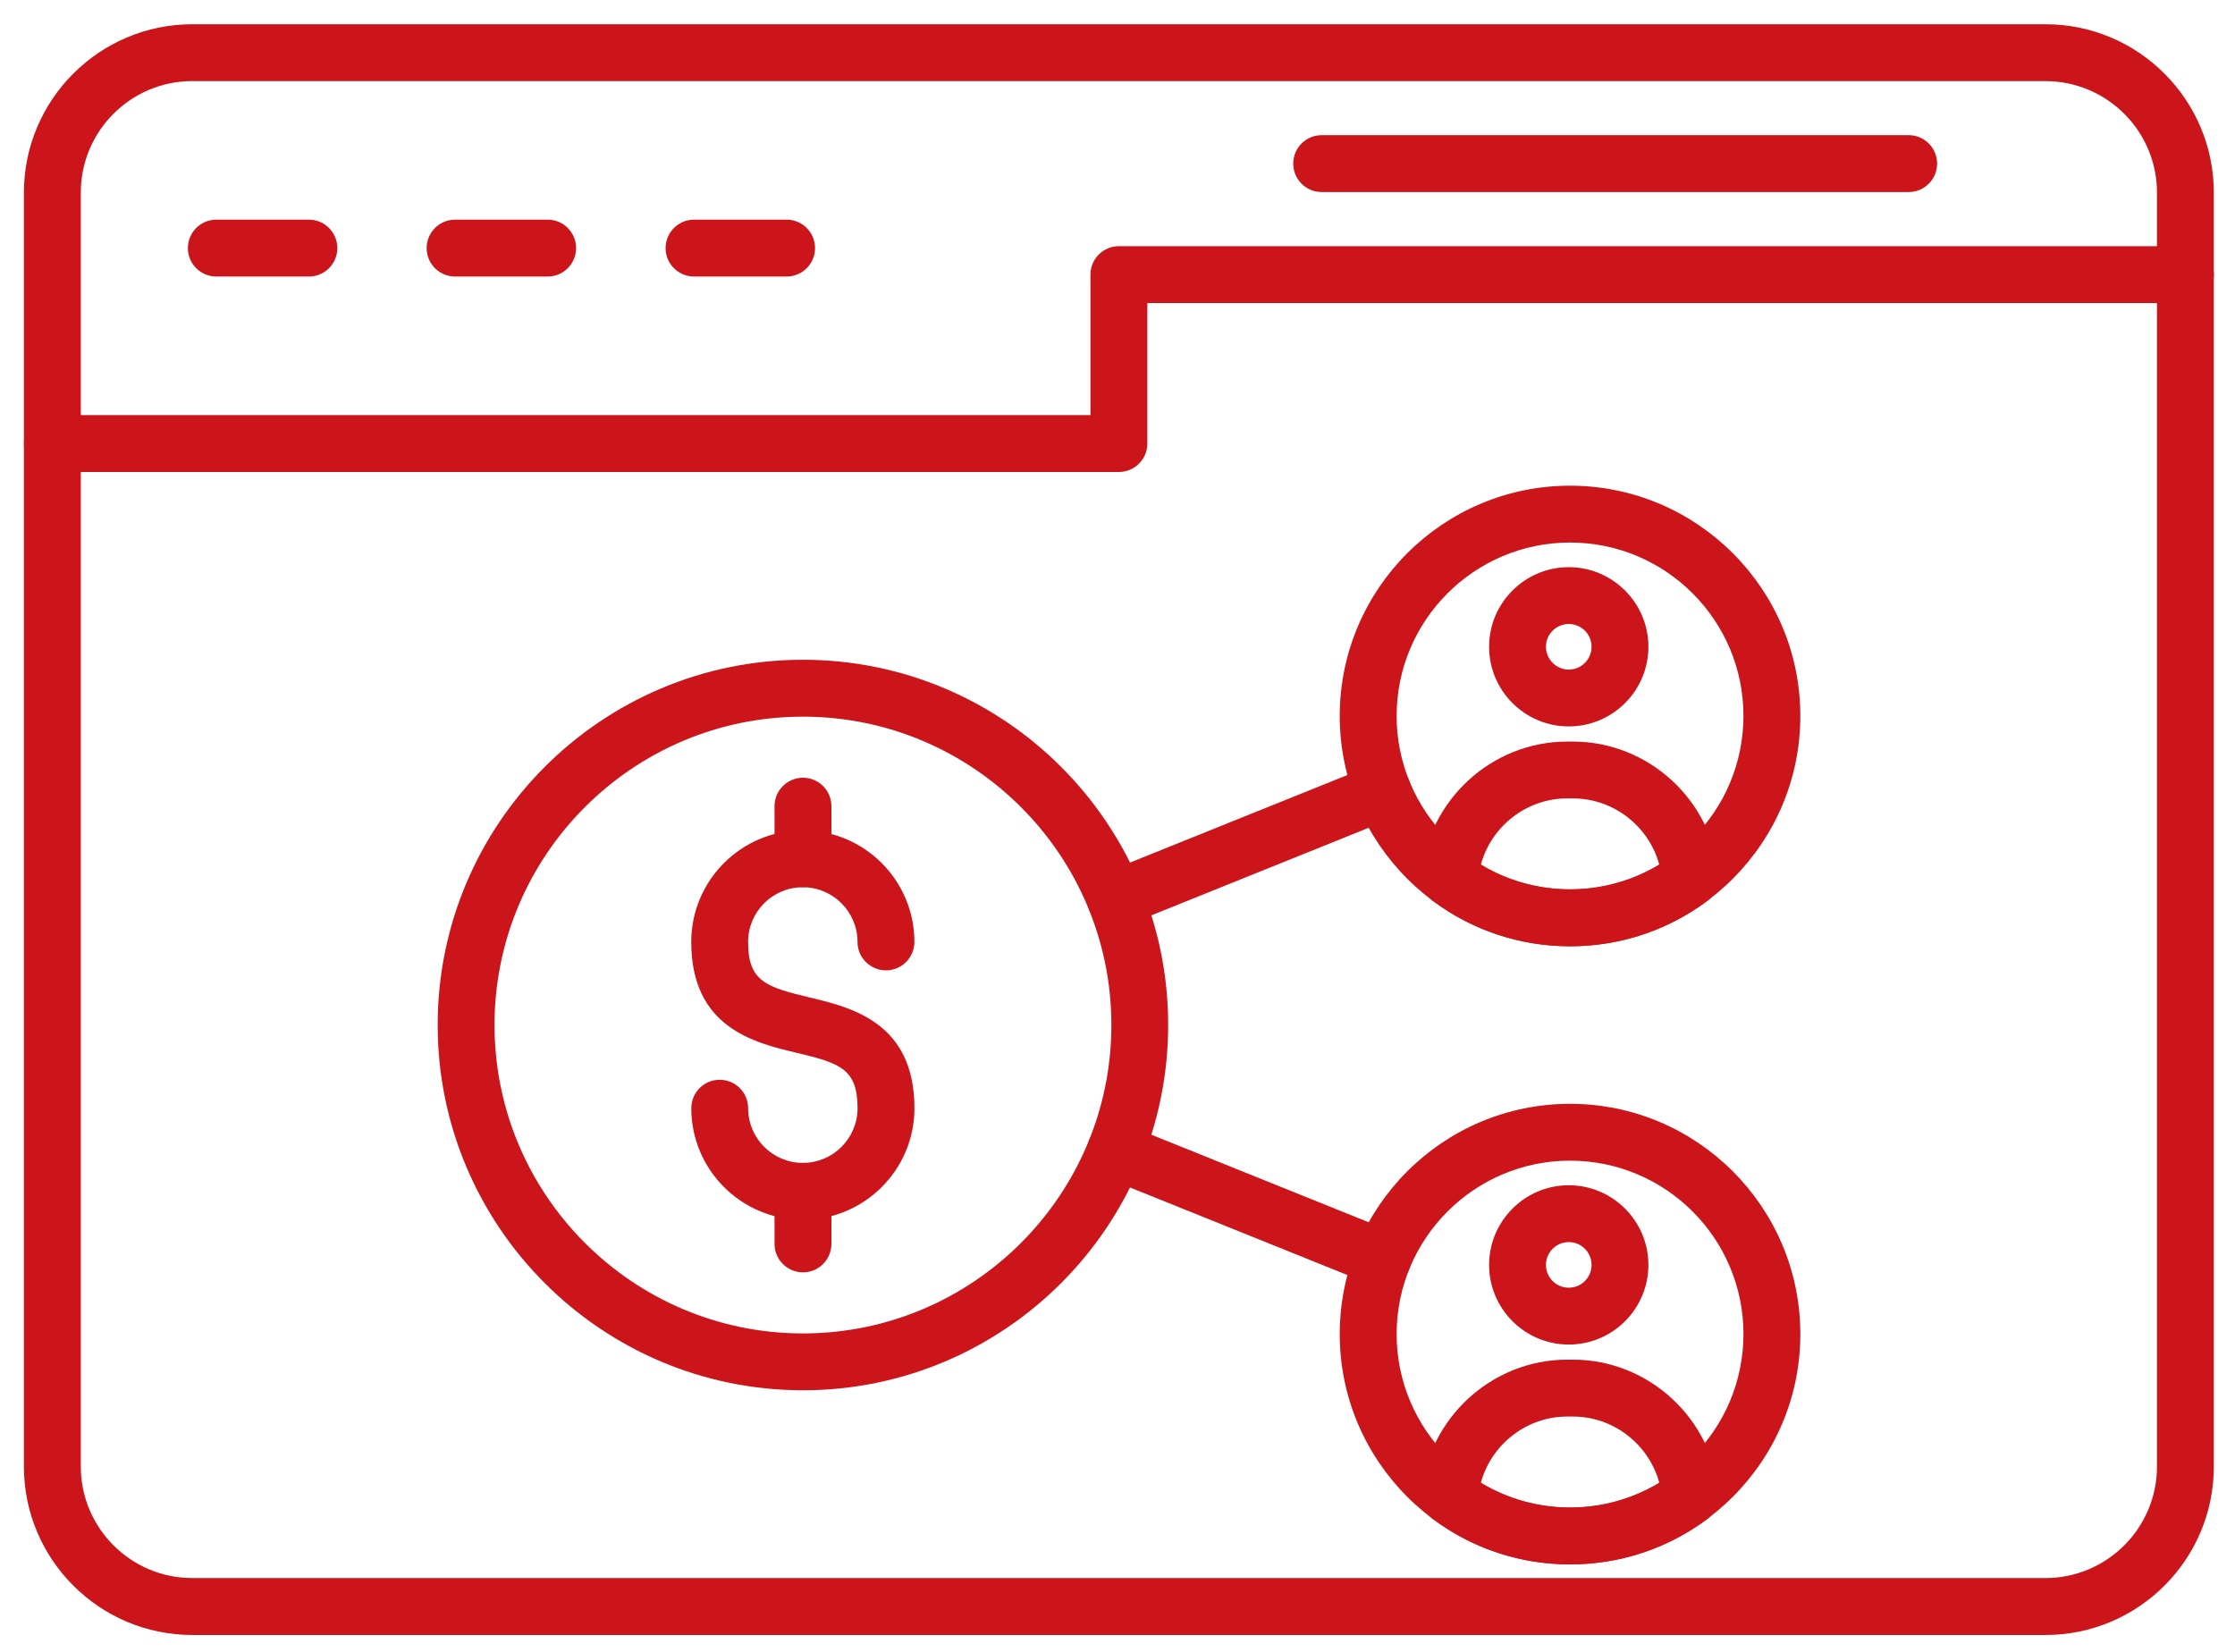 <svg xmlns="http://www.w3.org/2000/svg" width="46" height="34" viewBox="0 0 46 34" fill="none"><path d="M42.1 33.653H3.958C2.047 33.653 0.492 32.098 0.492 30.187V3.964C0.492 2.054 2.047 0.499 3.958 0.499H42.099C44.01 0.499 45.564 2.054 45.564 3.964V30.187C45.565 32.098 44.011 33.653 42.1 33.653ZM3.958 1.669C2.692 1.669 1.663 2.698 1.663 3.963V30.186C1.663 31.451 2.692 32.481 3.958 32.481H42.099C43.364 32.481 44.394 31.451 44.394 30.186V3.964C44.394 2.699 43.364 1.67 42.099 1.67H3.958V1.669Z" fill="#CB151A"></path><path d="M23.029 9.715H1.078C0.754 9.715 0.492 9.453 0.492 9.129C0.492 8.806 0.754 8.544 1.078 8.544H22.443V5.653C22.443 5.33 22.706 5.067 23.029 5.067H44.98C45.303 5.067 45.565 5.33 45.565 5.653C45.565 5.976 45.303 6.238 44.98 6.238H23.614V9.129C23.614 9.453 23.352 9.715 23.029 9.715Z" fill="#CB151A"></path><path d="M6.358 5.692H4.453C4.129 5.692 3.867 5.43 3.867 5.107C3.867 4.784 4.129 4.521 4.453 4.521H6.358C6.681 4.521 6.943 4.784 6.943 5.107C6.943 5.43 6.681 5.692 6.358 5.692Z" fill="#CB151A"></path><path d="M11.272 5.692H9.367C9.043 5.692 8.781 5.43 8.781 5.107C8.781 4.784 9.043 4.521 9.367 4.521H11.272C11.595 4.521 11.857 4.784 11.857 5.107C11.857 5.43 11.595 5.692 11.272 5.692Z" fill="#CB151A"></path><path d="M16.19 5.692H14.285C13.961 5.692 13.699 5.43 13.699 5.107C13.699 4.784 13.961 4.521 14.285 4.521H16.19C16.513 4.521 16.775 4.784 16.775 5.107C16.775 5.43 16.513 5.692 16.19 5.692Z" fill="#CB151A"></path><path d="M39.284 3.953H27.203C26.879 3.953 26.617 3.691 26.617 3.368C26.617 3.044 26.879 2.782 27.203 2.782H39.284C39.607 2.782 39.869 3.044 39.869 3.368C39.869 3.691 39.607 3.953 39.284 3.953Z" fill="#CB151A"></path><path d="M16.526 28.616C12.381 28.616 9.008 25.243 9.008 21.097C9.008 16.952 12.381 13.58 16.526 13.58C20.671 13.58 24.043 16.952 24.043 21.097C24.043 25.243 20.671 28.616 16.526 28.616ZM16.526 14.751C13.026 14.751 10.178 17.598 10.178 21.098C10.178 24.598 13.026 27.446 16.526 27.446C20.026 27.446 22.874 24.598 22.874 21.098C22.873 17.598 20.026 14.751 16.526 14.751Z" fill="#CB151A"></path><path d="M16.524 25.107C15.258 25.107 14.228 24.077 14.228 22.81C14.228 22.487 14.49 22.225 14.813 22.225C15.136 22.225 15.398 22.487 15.398 22.81C15.398 23.431 15.903 23.936 16.524 23.936C17.145 23.936 17.65 23.431 17.65 22.81C17.65 22.001 17.287 21.881 16.388 21.668C15.527 21.463 14.227 21.154 14.227 19.388C14.227 18.121 15.257 17.091 16.523 17.091C17.79 17.091 18.82 18.121 18.82 19.388C18.82 19.711 18.558 19.973 18.235 19.973C17.912 19.973 17.649 19.711 17.649 19.388C17.649 18.767 17.144 18.262 16.523 18.262C15.902 18.262 15.397 18.767 15.397 19.388C15.397 20.197 15.761 20.315 16.66 20.53C17.52 20.735 18.821 21.044 18.821 22.811C18.821 24.077 17.791 25.107 16.524 25.107Z" fill="#CB151A"></path><path d="M16.527 18.26C16.204 18.26 15.941 17.998 15.941 17.674V16.593C15.941 16.27 16.204 16.008 16.527 16.008C16.85 16.008 17.112 16.27 17.112 16.593V17.674C17.112 17.998 16.85 18.26 16.527 18.26Z" fill="#CB151A"></path><path d="M16.527 26.189C16.204 26.189 15.941 25.926 15.941 25.603V24.522C15.941 24.199 16.204 23.936 16.527 23.936C16.85 23.936 17.112 24.199 17.112 24.522V25.603C17.112 25.926 16.85 26.189 16.527 26.189Z" fill="#CB151A"></path><path d="M32.314 32.199C29.7 32.199 27.574 30.073 27.574 27.46C27.574 24.846 29.7 22.72 32.314 22.72C34.928 22.72 37.054 24.846 37.054 27.46C37.054 30.073 34.928 32.199 32.314 32.199ZM32.314 23.89C30.346 23.89 28.745 25.492 28.745 27.46C28.745 29.428 30.347 31.03 32.314 31.03C34.282 31.03 35.883 29.428 35.883 27.46C35.884 25.491 34.283 23.89 32.314 23.89Z" fill="#CB151A"></path><path d="M32.315 32.2C31.288 32.2 30.312 31.877 29.491 31.267C29.328 31.146 29.24 30.951 29.256 30.75C29.382 29.2 30.699 27.986 32.254 27.986H32.376C33.931 27.986 35.248 29.2 35.374 30.75C35.39 30.951 35.301 31.147 35.139 31.267C34.318 31.878 33.341 32.2 32.315 32.2ZM30.478 30.522C31.031 30.855 31.659 31.03 32.315 31.03C32.97 31.03 33.598 30.855 34.151 30.522C33.94 29.735 33.214 29.157 32.376 29.157H32.254C31.415 29.157 30.69 29.735 30.478 30.522Z" fill="#CB151A"></path><path d="M32.288 27.675C31.383 27.675 30.648 26.939 30.648 26.036C30.648 25.132 31.384 24.396 32.288 24.396C33.191 24.396 33.927 25.132 33.927 26.036C33.927 26.939 33.192 27.675 32.288 27.675ZM32.288 25.566C32.029 25.566 31.818 25.777 31.818 26.036C31.818 26.295 32.029 26.505 32.288 26.505C32.547 26.505 32.757 26.295 32.757 26.036C32.757 25.777 32.547 25.566 32.288 25.566Z" fill="#CB151A"></path><path d="M32.314 19.477C29.7 19.477 27.574 17.351 27.574 14.737C27.574 12.123 29.7 9.997 32.314 9.997C34.928 9.997 37.054 12.123 37.054 14.737C37.054 17.351 34.928 19.477 32.314 19.477ZM32.314 11.167C30.346 11.167 28.745 12.768 28.745 14.736C28.745 16.704 30.347 18.305 32.314 18.305C34.282 18.305 35.883 16.703 35.883 14.736C35.884 12.768 34.283 11.167 32.314 11.167Z" fill="#CB151A"></path><path d="M32.315 19.477C31.288 19.477 30.312 19.154 29.491 18.544C29.328 18.423 29.24 18.228 29.256 18.027C29.382 16.477 30.699 15.264 32.254 15.264H32.376C33.931 15.264 35.248 16.477 35.374 18.027C35.39 18.228 35.301 18.424 35.139 18.544C34.318 19.155 33.341 19.477 32.315 19.477ZM30.478 17.799C31.031 18.133 31.659 18.307 32.315 18.307C32.97 18.307 33.598 18.133 34.151 17.799C33.94 17.013 33.214 16.434 32.376 16.434H32.254C31.415 16.433 30.69 17.012 30.478 17.799Z" fill="#CB151A"></path><path d="M32.288 14.952C31.383 14.952 30.648 14.216 30.648 13.313C30.648 12.409 31.384 11.674 32.288 11.674C33.191 11.674 33.927 12.41 33.927 13.313C33.928 14.216 33.192 14.952 32.288 14.952ZM32.288 12.844C32.029 12.844 31.818 13.054 31.818 13.312C31.818 13.57 32.029 13.782 32.288 13.782C32.547 13.782 32.757 13.571 32.757 13.312C32.757 13.054 32.547 12.844 32.288 12.844Z" fill="#CB151A"></path><path d="M28.458 26.492C28.385 26.492 28.311 26.478 28.24 26.449L22.738 24.233C22.438 24.111 22.293 23.771 22.414 23.47C22.535 23.171 22.876 23.025 23.176 23.146L28.678 25.363C28.978 25.483 29.123 25.824 29.002 26.125C28.91 26.353 28.69 26.492 28.458 26.492ZM22.957 19.092C22.726 19.092 22.506 18.954 22.415 18.725C22.294 18.426 22.439 18.084 22.739 17.963L28.241 15.747C28.541 15.626 28.882 15.771 29.003 16.071C29.124 16.371 28.979 16.712 28.679 16.833L23.177 19.05C23.104 19.078 23.03 19.092 22.957 19.092Z" fill="#CB151A"></path></svg>